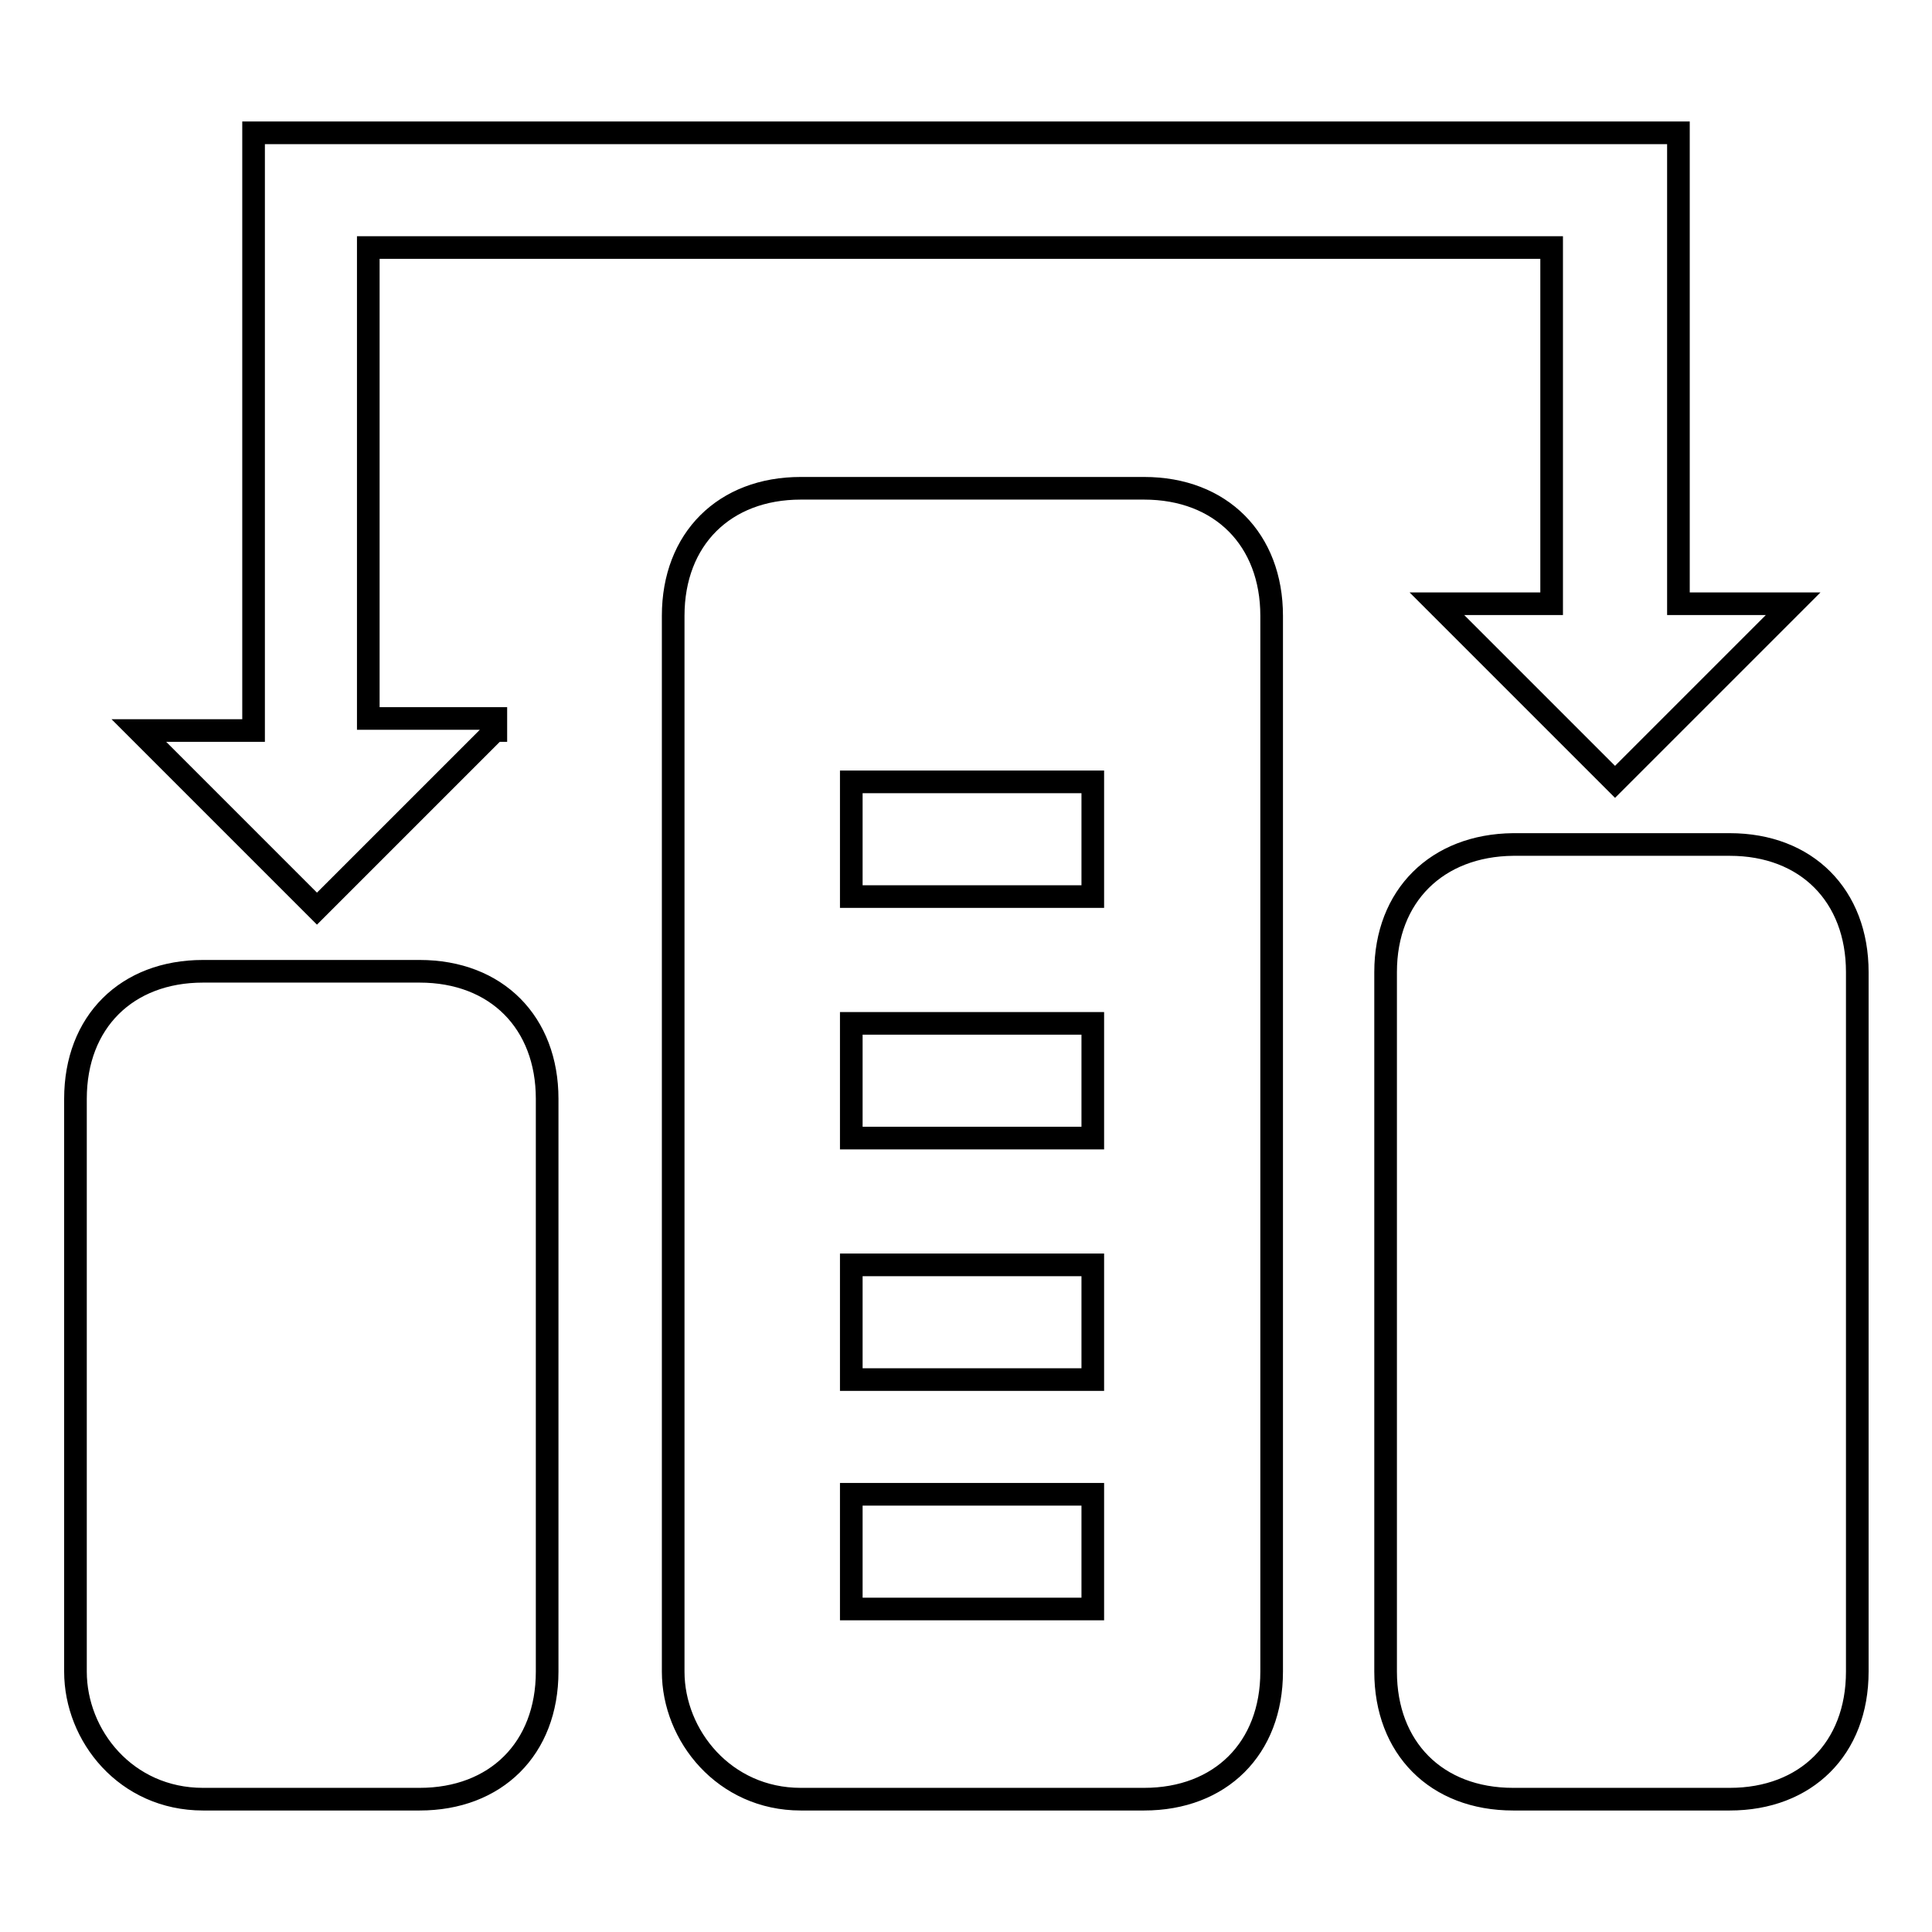 <?xml version="1.0" encoding="utf-8"?>
<!-- Svg Vector Icons : http://www.onlinewebfonts.com/icon -->
<!DOCTYPE svg PUBLIC "-//W3C//DTD SVG 1.1//EN" "http://www.w3.org/Graphics/SVG/1.1/DTD/svg11.dtd">
<svg version="1.1" xmlns="http://www.w3.org/2000/svg" xmlns:xlink="http://www.w3.org/1999/xlink" x="0px" y="0px" viewBox="0 0 256 256" enable-background="new 0 0 256 256" xml:space="preserve">
<g> <path stroke-width="3" fill-opacity="0" stroke="#000000"  d="M26.9,238.4h28.7c10.1,0,16.9-6.7,16.9-16.9v-75.9c0-10.1-6.7-16.9-16.9-16.9H26.9 c-10.1,0-16.9,6.7-16.9,16.9v75.9C10,230,16.7,238.4,26.9,238.4z M183.6,128.8v92.7c0,10.1,6.7,16.9,16.9,16.9h28.7 c10.1,0,16.9-6.7,16.9-16.9v-92.7c0-10.1-6.7-16.9-16.9-16.9h-28.7C190.4,112,183.6,118.7,183.6,128.8z M106.1,238.4h45.5 c10.1,0,16.9-6.7,16.9-16.9V81.6c0-10.1-6.7-16.9-16.9-16.9h-45.5c-10.1,0-16.9,6.7-16.9,16.9v139.9C89.2,230,96,238.4,106.1,238.4 z M112.8,103.6h32v15.2h-32V103.6z M112.8,135.6h32v15.2h-32V135.6z M112.8,167.6h32v15.2h-32V167.6z M112.8,198h32v15.2h-32V198z  M65.6,96.8L42,120.4L18.4,96.8h15.2V17.6h188.8V80h15.2L214,103.6L190.4,80h15.2V32.8H48.8v62.4h16.9V96.8z"/></g>
</svg>